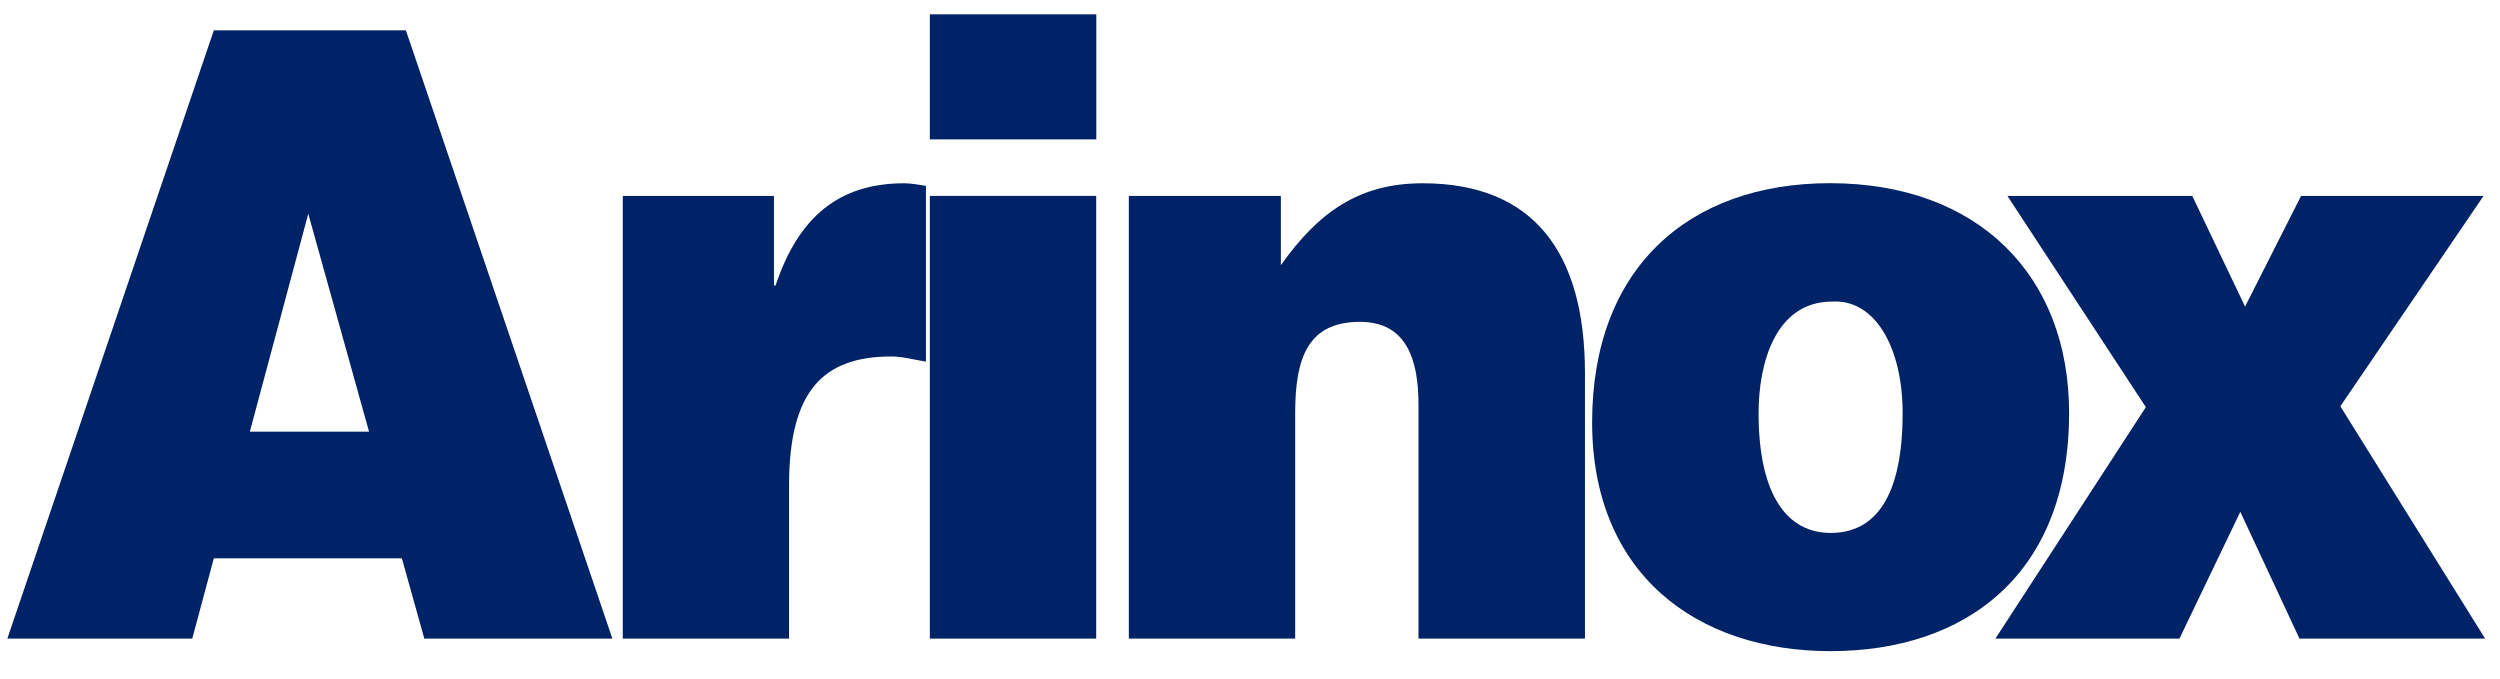 <?xml version="1.0" encoding="UTF-8"?>
<svg xmlns="http://www.w3.org/2000/svg" width="81" height="22" viewBox="0 0 81 22" fill="none">
  <path fill-rule="evenodd" clip-rule="evenodd" d="M11.957 13.985H8.095L9.988 6.926L11.957 13.985ZM6.229 20.691L6.928 18.09H13.021L13.748 20.691H19.841L13.151 0.983H6.928L0.238 20.691H6.229Z" fill="#002266"></path>
  <path d="M20.172 20.691H25.565V15.736C25.565 12.644 26.681 11.55 28.885 11.55C29.246 11.55 29.635 11.66 30 11.716V6.02C29.768 5.991 29.533 5.938 29.301 5.938C27.203 5.938 25.879 7.004 25.129 9.249H25.077V6.348H20.178V20.691H20.172Z" fill="#002266"></path>
  <path fill-rule="evenodd" clip-rule="evenodd" d="M35.517 20.691V6.347H30.127V20.691H35.517ZM30.127 4.516H35.52V0.464H30.127V4.516Z" fill="#002266"></path>
  <path d="M36.574 20.691H41.964V13.382C41.964 11.55 42.404 10.428 44.066 10.428C45.594 10.428 45.959 11.688 45.959 13.11V20.691H51.353V12.097C51.353 8.155 49.668 5.938 46.089 5.938C44.042 5.938 42.718 6.87 41.5 8.593V6.348H36.574V20.691Z" fill="#002266"></path>
  <path fill-rule="evenodd" clip-rule="evenodd" d="M59.363 9.771C60.762 9.69 61.645 11.275 61.645 13.382C61.645 16.092 60.765 17.267 59.312 17.267C57.937 17.267 56.978 16.092 56.978 13.382C56.978 11.769 57.521 9.771 59.363 9.771ZM51.585 13.682C51.585 18.581 54.955 21.097 59.312 21.097C63.668 21.097 67.039 18.633 67.039 13.378C67.039 8.917 64.085 5.935 59.288 5.935C54.696 5.938 51.585 8.702 51.585 13.682Z" fill="#002266"></path>
  <path d="M64.651 20.691H70.614L72.586 16.583L74.503 20.691H80.518L75.827 13.163L80.467 6.348H74.555L72.74 9.934L71.03 6.348H65.04L69.526 13.191L64.651 20.691Z" fill="#002266"></path>
</svg>
